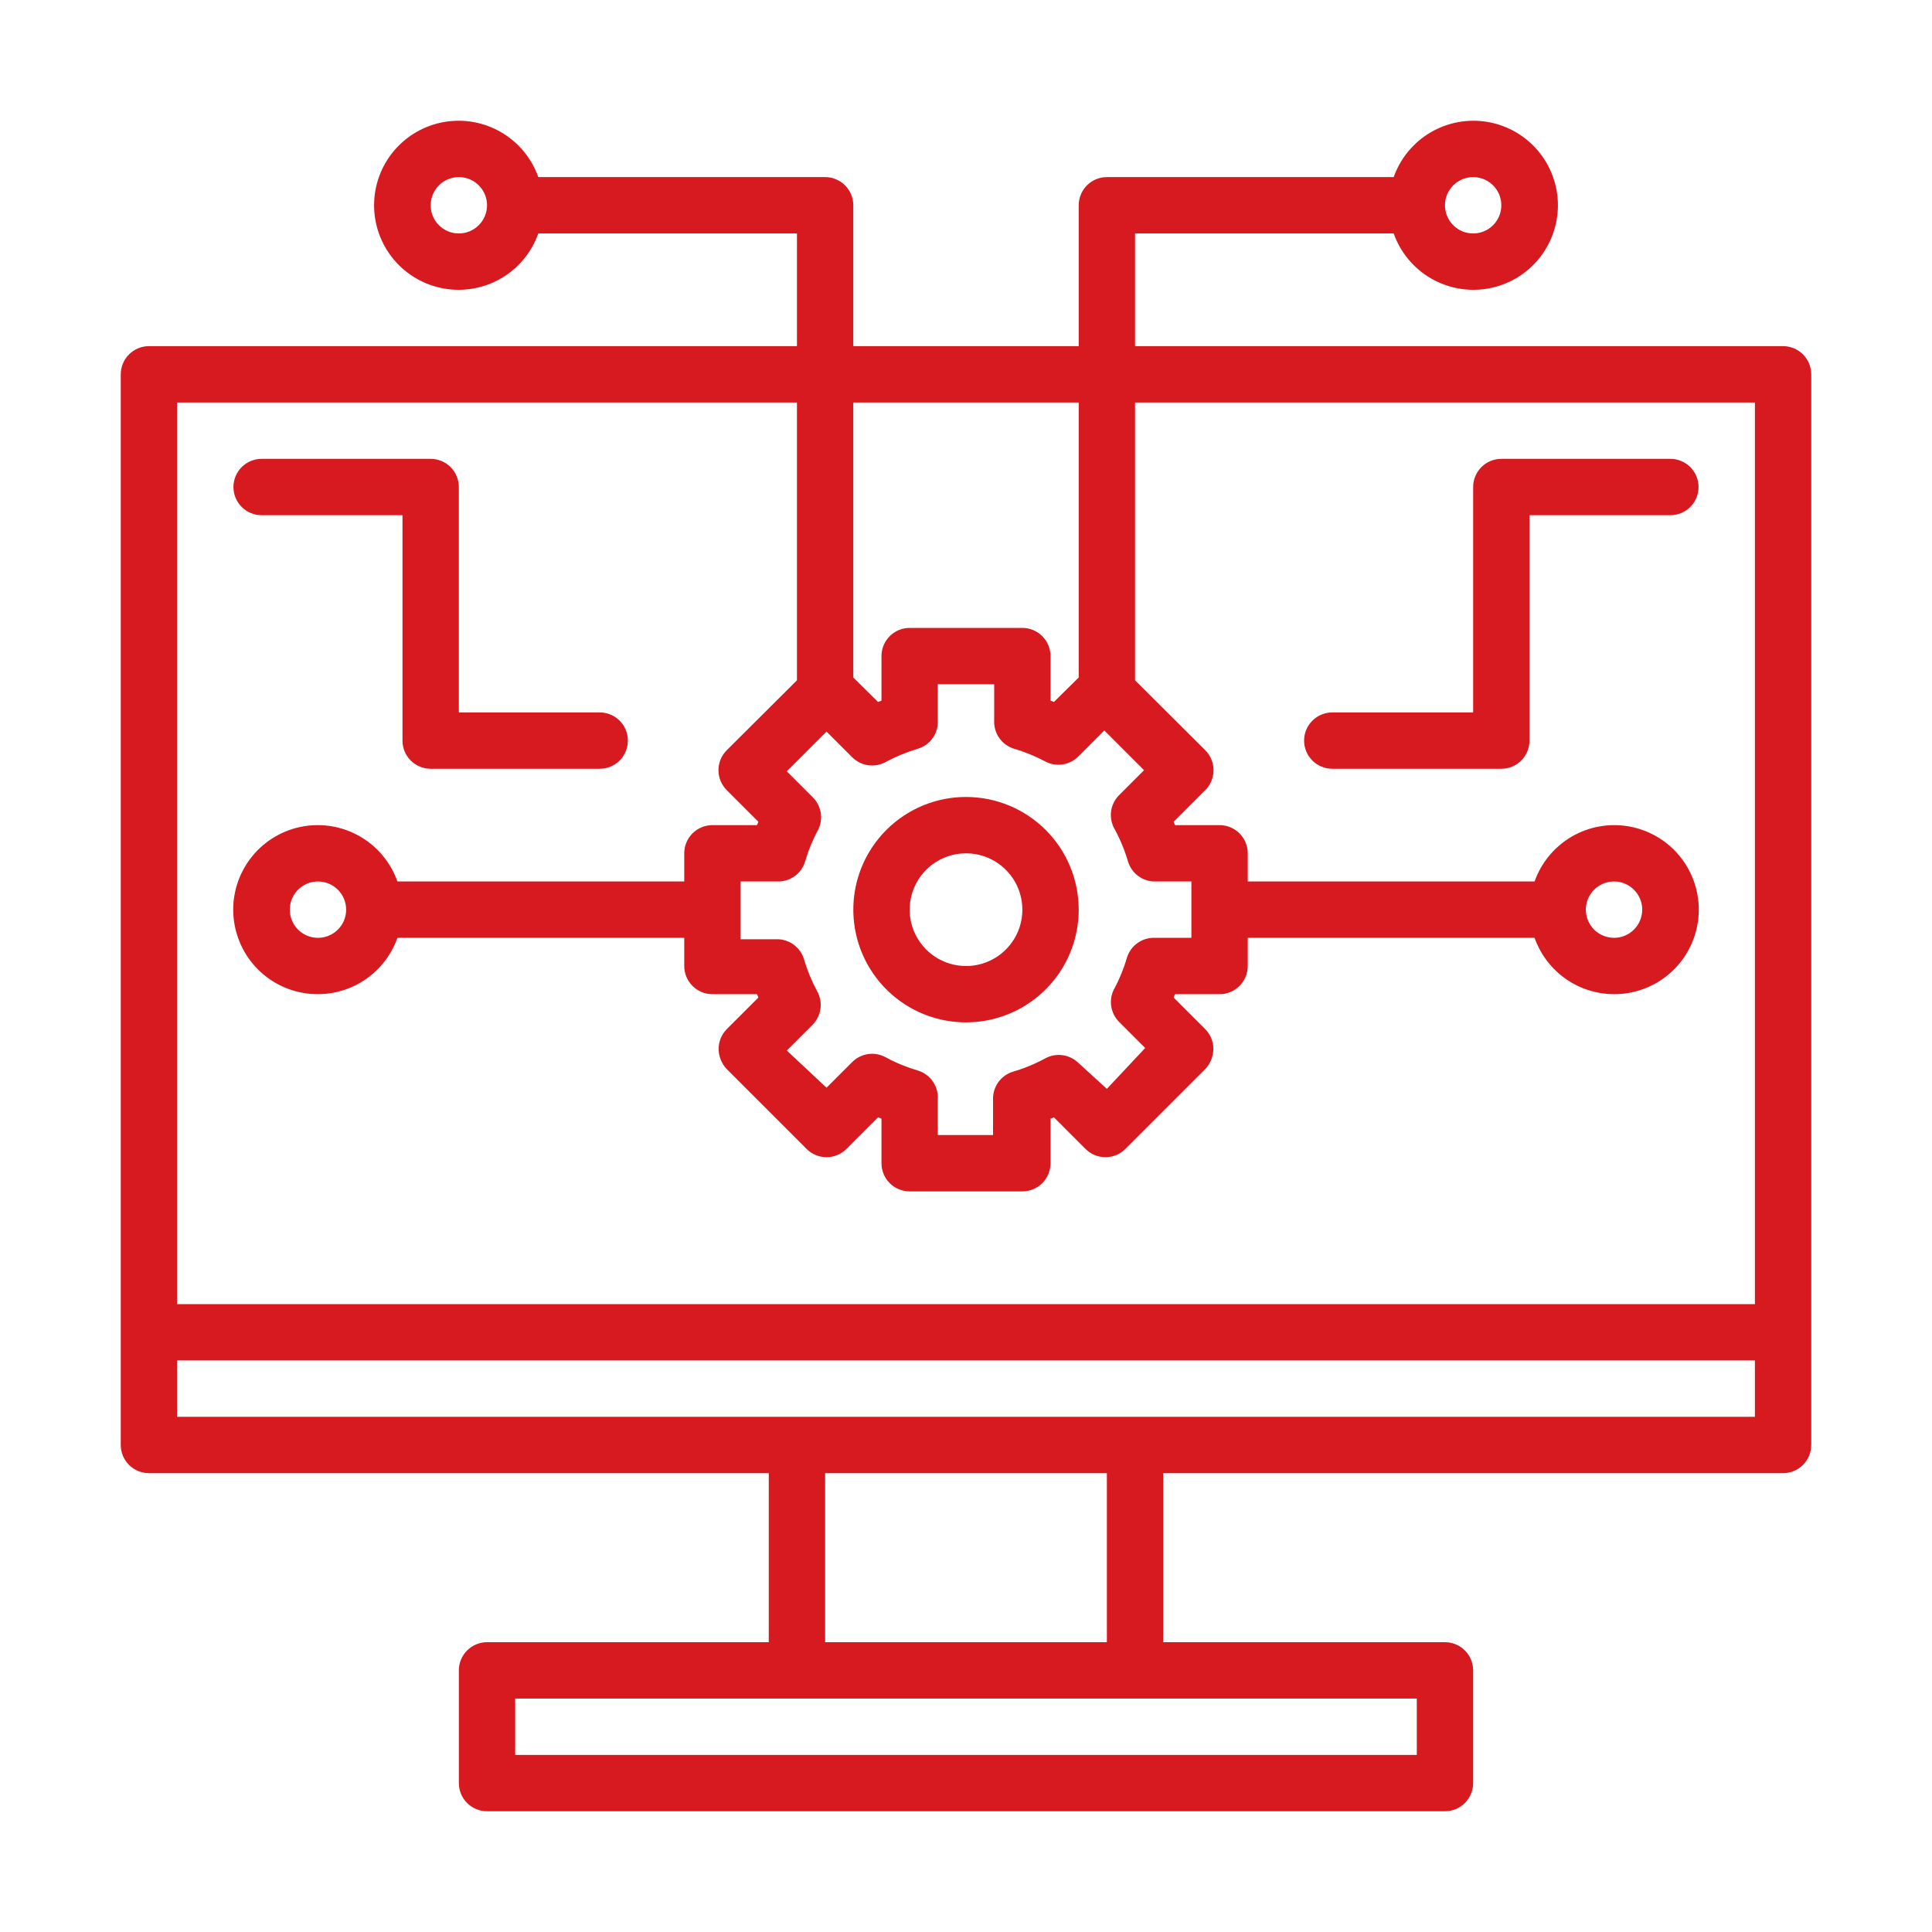 <svg xmlns="http://www.w3.org/2000/svg" width="80" height="80" viewBox="0 0 80 80" fill="none"><path d="M73.833 14.333H47V9.667H57.71C57.985 10.445 58.527 11.101 59.239 11.519C59.951 11.937 60.788 12.089 61.602 11.95C62.415 11.81 63.154 11.387 63.686 10.756C64.218 10.125 64.51 9.326 64.51 8.5C64.51 7.674 64.218 6.875 63.686 6.244C63.154 5.613 62.415 5.19 61.602 5.05C60.788 4.911 59.951 5.063 59.239 5.481C58.527 5.899 57.985 6.555 57.71 7.333H45.833C45.524 7.333 45.227 7.456 45.008 7.675C44.79 7.894 44.667 8.191 44.667 8.5V14.333H35.333V8.5C35.333 8.191 35.21 7.894 34.992 7.675C34.773 7.456 34.476 7.333 34.167 7.333H22.29C22.015 6.555 21.473 5.899 20.761 5.481C20.049 5.063 19.212 4.911 18.398 5.05C17.585 5.19 16.846 5.613 16.314 6.244C15.782 6.875 15.49 7.674 15.49 8.5C15.49 9.326 15.782 10.125 16.314 10.756C16.846 11.387 17.585 11.81 18.398 11.95C19.212 12.089 20.049 11.937 20.761 11.519C21.473 11.101 22.015 10.445 22.29 9.667H33V14.333H6.167C5.857 14.333 5.561 14.456 5.342 14.675C5.123 14.894 5 15.191 5 15.5V59.833C5 60.143 5.123 60.44 5.342 60.658C5.561 60.877 5.857 61 6.167 61H31.833V68H20.167C19.857 68 19.561 68.123 19.342 68.342C19.123 68.561 19 68.857 19 69.167V73.833C19 74.143 19.123 74.439 19.342 74.658C19.561 74.877 19.857 75 20.167 75H59.833C60.143 75 60.44 74.877 60.658 74.658C60.877 74.439 61 74.143 61 73.833V69.167C61 68.857 60.877 68.561 60.658 68.342C60.44 68.123 60.143 68 59.833 68H48.167V61H73.833C74.143 61 74.439 60.877 74.658 60.658C74.877 60.44 75 60.143 75 59.833V15.5C75 15.191 74.877 14.894 74.658 14.675C74.439 14.456 74.143 14.333 73.833 14.333ZM61 7.333C61.231 7.333 61.456 7.402 61.648 7.53C61.84 7.658 61.99 7.84 62.078 8.054C62.166 8.267 62.189 8.501 62.144 8.728C62.099 8.954 61.988 9.162 61.825 9.325C61.662 9.488 61.454 9.599 61.228 9.644C61.001 9.689 60.767 9.666 60.553 9.578C60.34 9.49 60.158 9.34 60.03 9.148C59.902 8.956 59.833 8.731 59.833 8.5C59.833 8.191 59.956 7.894 60.175 7.675C60.394 7.456 60.691 7.333 61 7.333ZM19 9.667C18.769 9.667 18.544 9.598 18.352 9.47C18.16 9.342 18.01 9.16 17.922 8.946C17.834 8.733 17.811 8.499 17.856 8.272C17.901 8.046 18.012 7.838 18.175 7.675C18.338 7.512 18.546 7.401 18.772 7.356C18.999 7.311 19.233 7.334 19.447 7.422C19.66 7.51 19.842 7.66 19.97 7.852C20.098 8.044 20.167 8.269 20.167 8.5C20.167 8.809 20.044 9.106 19.825 9.325C19.606 9.544 19.309 9.667 19 9.667ZM44.667 16.667V28.053L43.64 29.068L43.5 29.01V27.167C43.5 26.857 43.377 26.561 43.158 26.342C42.94 26.123 42.643 26 42.333 26H37.667C37.357 26 37.06 26.123 36.842 26.342C36.623 26.561 36.5 26.857 36.5 27.167V29.01L36.36 29.068L35.333 28.053V16.667H44.667ZM46.16 34.342C46.389 34.764 46.573 35.21 46.708 35.672C46.783 35.92 46.938 36.136 47.15 36.286C47.361 36.436 47.616 36.511 47.875 36.5H49.333V38.833H47.828C47.569 38.822 47.314 38.898 47.103 39.048C46.892 39.198 46.737 39.414 46.662 39.662C46.527 40.123 46.343 40.569 46.113 40.992C46.008 41.213 45.975 41.461 46.019 41.702C46.063 41.943 46.182 42.164 46.358 42.333L47.42 43.395L45.833 45.087L44.667 44.025C44.488 43.846 44.256 43.73 44.006 43.694C43.755 43.658 43.5 43.705 43.278 43.827C42.856 44.056 42.41 44.24 41.948 44.375C41.7 44.45 41.484 44.605 41.334 44.816C41.184 45.028 41.109 45.283 41.12 45.542V47H38.833V45.495C38.844 45.236 38.769 44.981 38.619 44.77C38.469 44.559 38.253 44.403 38.005 44.328C37.543 44.193 37.098 44.01 36.675 43.78C36.453 43.658 36.198 43.611 35.948 43.647C35.697 43.683 35.465 43.799 35.287 43.978L34.225 45.04L32.58 43.5L33.642 42.438C33.821 42.26 33.937 42.028 33.973 41.777C34.008 41.527 33.962 41.272 33.84 41.05C33.611 40.627 33.427 40.182 33.292 39.72C33.217 39.472 33.062 39.256 32.85 39.106C32.639 38.956 32.384 38.881 32.125 38.892H30.667V36.5H32.172C32.431 36.511 32.686 36.436 32.897 36.286C33.108 36.136 33.263 35.92 33.338 35.672C33.473 35.21 33.657 34.764 33.887 34.342C33.992 34.121 34.025 33.872 33.981 33.631C33.937 33.391 33.818 33.17 33.642 33L32.58 31.938L34.225 30.293L35.287 31.355C35.465 31.534 35.697 31.65 35.948 31.686C36.198 31.722 36.453 31.675 36.675 31.553C37.098 31.324 37.543 31.14 38.005 31.005C38.253 30.93 38.469 30.775 38.619 30.564C38.769 30.352 38.844 30.097 38.833 29.838V28.333H41.167V29.838C41.156 30.097 41.231 30.352 41.381 30.564C41.531 30.775 41.747 30.93 41.995 31.005C42.457 31.14 42.902 31.324 43.325 31.553C43.546 31.658 43.795 31.691 44.035 31.647C44.276 31.603 44.497 31.485 44.667 31.308L45.728 30.247L47.373 31.892L46.312 32.953C46.14 33.137 46.032 33.372 46.005 33.622C45.978 33.873 46.032 34.125 46.16 34.342ZM33 16.667V28.17L30.095 31.063C29.986 31.172 29.899 31.301 29.84 31.443C29.78 31.585 29.75 31.738 29.75 31.892C29.75 32.046 29.78 32.198 29.84 32.34C29.899 32.483 29.986 32.612 30.095 32.72L31.402 34.027C31.387 34.075 31.368 34.122 31.343 34.167H29.5C29.191 34.167 28.894 34.29 28.675 34.508C28.456 34.727 28.333 35.024 28.333 35.333V36.5H16.457C16.181 35.722 15.64 35.066 14.928 34.648C14.216 34.23 13.379 34.078 12.565 34.217C11.751 34.357 11.013 34.779 10.481 35.411C9.949 36.042 9.657 36.841 9.657 37.667C9.657 38.492 9.949 39.291 10.481 39.923C11.013 40.554 11.751 40.977 12.565 41.116C13.379 41.256 14.216 41.103 14.928 40.686C15.64 40.268 16.181 39.612 16.457 38.833H28.333V40C28.333 40.309 28.456 40.606 28.675 40.825C28.894 41.044 29.191 41.167 29.5 41.167H31.343C31.368 41.211 31.387 41.258 31.402 41.307L30.095 42.613C29.987 42.722 29.901 42.852 29.843 42.994C29.785 43.136 29.756 43.288 29.757 43.442C29.761 43.751 29.882 44.046 30.095 44.27L33.397 47.572C33.505 47.681 33.634 47.768 33.776 47.827C33.919 47.886 34.071 47.917 34.225 47.917C34.379 47.917 34.532 47.886 34.674 47.827C34.816 47.768 34.945 47.681 35.053 47.572L36.36 46.265L36.5 46.323V48.167C36.5 48.476 36.623 48.773 36.842 48.992C37.06 49.21 37.357 49.333 37.667 49.333H42.333C42.643 49.333 42.94 49.21 43.158 48.992C43.377 48.773 43.5 48.476 43.5 48.167V46.323L43.64 46.265L44.947 47.572C45.055 47.681 45.184 47.768 45.326 47.827C45.468 47.886 45.621 47.917 45.775 47.917C45.929 47.917 46.081 47.886 46.224 47.827C46.366 47.768 46.495 47.681 46.603 47.572L49.905 44.27C50.118 44.046 50.239 43.751 50.243 43.442C50.244 43.288 50.215 43.136 50.157 42.994C50.099 42.852 50.013 42.722 49.905 42.613L48.598 41.307C48.613 41.258 48.632 41.211 48.657 41.167H50.5C50.809 41.167 51.106 41.044 51.325 40.825C51.544 40.606 51.667 40.309 51.667 40V38.833H63.543C63.819 39.612 64.36 40.268 65.072 40.686C65.784 41.103 66.621 41.256 67.435 41.116C68.249 40.977 68.987 40.554 69.519 39.923C70.051 39.291 70.343 38.492 70.343 37.667C70.343 36.841 70.051 36.042 69.519 35.411C68.987 34.779 68.249 34.357 67.435 34.217C66.621 34.078 65.784 34.23 65.072 34.648C64.36 35.066 63.819 35.722 63.543 36.5H51.667V35.333C51.667 35.024 51.544 34.727 51.325 34.508C51.106 34.29 50.809 34.167 50.5 34.167H48.657C48.632 34.122 48.613 34.075 48.598 34.027L49.905 32.72C50.014 32.612 50.101 32.483 50.16 32.34C50.22 32.198 50.25 32.046 50.25 31.892C50.25 31.738 50.22 31.585 50.16 31.443C50.101 31.301 50.014 31.172 49.905 31.063L47 28.17V16.667H72.667V54H7.333V16.667H33ZM14.333 37.667C14.333 37.897 14.265 38.123 14.137 38.315C14.008 38.507 13.826 38.656 13.613 38.745C13.4 38.833 13.165 38.856 12.939 38.811C12.713 38.766 12.505 38.655 12.342 38.492C12.178 38.328 12.067 38.121 12.022 37.894C11.977 37.668 12.001 37.433 12.089 37.22C12.177 37.007 12.327 36.825 12.518 36.697C12.71 36.568 12.936 36.5 13.167 36.5C13.476 36.5 13.773 36.623 13.992 36.842C14.21 37.06 14.333 37.357 14.333 37.667ZM65.667 37.667C65.667 37.436 65.735 37.21 65.863 37.019C65.992 36.827 66.174 36.677 66.387 36.589C66.6 36.501 66.835 36.477 67.061 36.522C67.287 36.567 67.495 36.679 67.658 36.842C67.822 37.005 67.933 37.213 67.978 37.439C68.023 37.665 67.999 37.9 67.911 38.113C67.823 38.326 67.673 38.508 67.481 38.637C67.29 38.765 67.064 38.833 66.833 38.833C66.524 38.833 66.227 38.71 66.008 38.492C65.79 38.273 65.667 37.976 65.667 37.667ZM58.667 72.667H21.333V70.333H58.667V72.667ZM45.833 68H34.167V61H45.833V68ZM7.333 58.667V56.333H72.667V58.667H7.333Z" fill="#D71920"></path><path d="M40.001 33.001C39.078 33.001 38.175 33.274 37.408 33.787C36.641 34.3 36.042 35.029 35.689 35.881C35.336 36.734 35.244 37.672 35.424 38.578C35.604 39.483 36.048 40.314 36.701 40.967C37.353 41.62 38.185 42.064 39.09 42.244C39.995 42.424 40.934 42.332 41.786 41.979C42.639 41.625 43.368 41.027 43.881 40.26C44.394 39.492 44.667 38.59 44.667 37.667C44.667 36.429 44.176 35.242 43.3 34.367C42.425 33.492 41.238 33.001 40.001 33.001ZM40.001 40.001C39.539 40.001 39.088 39.864 38.704 39.607C38.321 39.351 38.022 38.986 37.845 38.56C37.668 38.134 37.622 37.665 37.712 37.212C37.802 36.759 38.024 36.344 38.351 36.017C38.677 35.691 39.093 35.469 39.545 35.379C39.998 35.289 40.467 35.335 40.894 35.511C41.32 35.688 41.684 35.987 41.941 36.371C42.197 36.755 42.334 37.206 42.334 37.667C42.334 38.286 42.088 38.88 41.651 39.317C41.213 39.755 40.62 40.001 40.001 40.001Z" fill="#D71920"></path><path d="M10.833 21.333H16.666V30.667C16.666 30.976 16.789 31.273 17.008 31.492C17.227 31.71 17.523 31.833 17.833 31.833H24.833C25.142 31.833 25.439 31.71 25.658 31.492C25.876 31.273 25.999 30.976 25.999 30.667C25.999 30.357 25.876 30.061 25.658 29.842C25.439 29.623 25.142 29.5 24.833 29.5H18.999V20.167C18.999 19.857 18.876 19.561 18.658 19.342C18.439 19.123 18.142 19 17.833 19H10.833C10.523 19 10.226 19.123 10.008 19.342C9.789 19.561 9.666 19.857 9.666 20.167C9.666 20.476 9.789 20.773 10.008 20.992C10.226 21.21 10.523 21.333 10.833 21.333Z" fill="#D71920"></path><path d="M69.167 19H62.167C61.857 19 61.56 19.123 61.342 19.342C61.123 19.561 61 19.857 61 20.167V29.5H55.167C54.857 29.5 54.56 29.623 54.342 29.842C54.123 30.061 54 30.357 54 30.667C54 30.976 54.123 31.273 54.342 31.492C54.56 31.71 54.857 31.833 55.167 31.833H62.167C62.476 31.833 62.773 31.71 62.992 31.492C63.21 31.273 63.333 30.976 63.333 30.667V21.333H69.167C69.476 21.333 69.773 21.21 69.992 20.992C70.21 20.773 70.333 20.476 70.333 20.167C70.333 19.857 70.21 19.561 69.992 19.342C69.773 19.123 69.476 19 69.167 19Z" fill="#D71920"></path></svg>